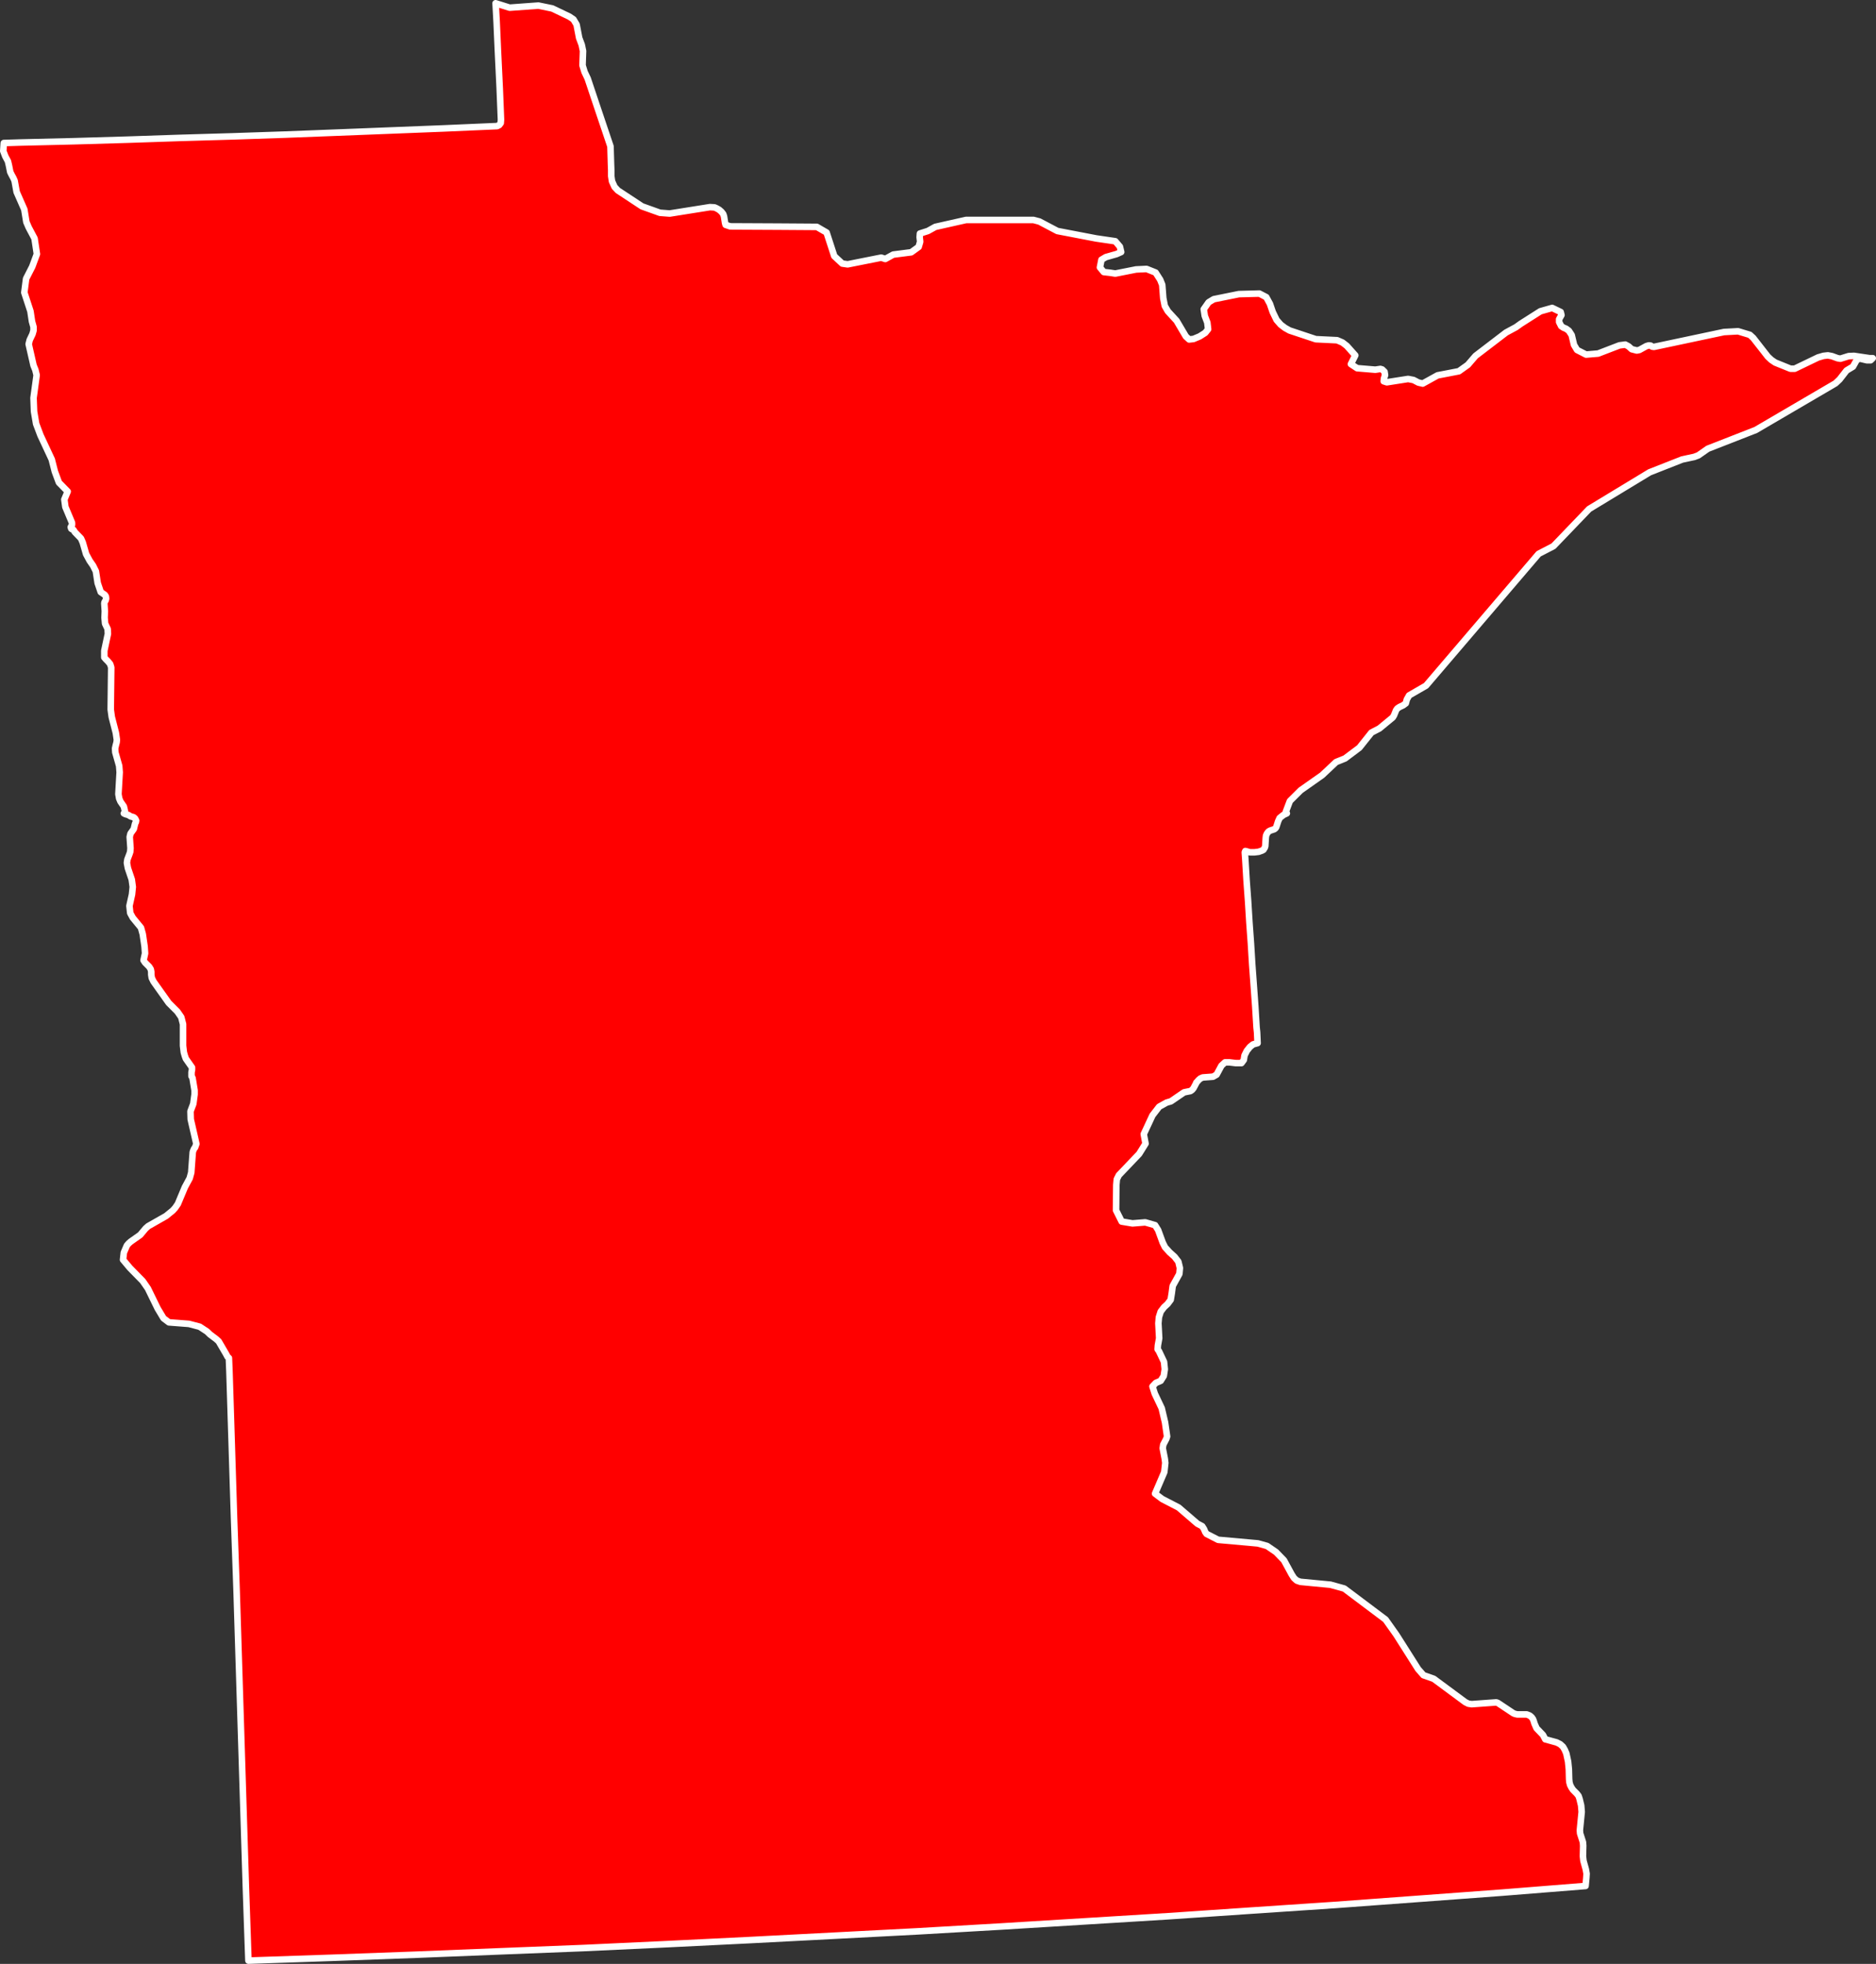 <svg xmlns="http://www.w3.org/2000/svg" viewBox="0 0 71.58 74.926"><rect x="0" y="0" width="71.58" height="74.926" fill="#333333" stroke="none"/><defs>
  <style>.a{stroke:#fff;stroke-linecap:round;stroke-linejoin:round;stroke-width:0.25px;}
    polygon.state {
      fill:rgb(80,80,80,100)
    }
    polygon.state.active {
      fill:red;
    }
  </style></defs><title>mn</title>
  <polygon class="a state active" points="71.336 13.666 70.74 13.577 70.535 13.587 70.221 13.685 70.113 13.666 69.898 13.587 69.742 13.558 69.576 13.577 69.371 13.637 68.48 14.066 68.314 14.066 67.736 13.832 67.59 13.734 67.453 13.606 66.895 12.892 66.768 12.775 66.318 12.639 65.779 12.668 63.109 13.234 63.041 13.225 62.982 13.186 62.914 13.177 62.816 13.206 62.551 13.352 62.453 13.372 62.258 13.322 62.141 13.216 62.014 13.147 61.789 13.177 60.977 13.489 60.518 13.528 60.174 13.352 60.057 13.157 59.969 12.785 59.861 12.619 59.754 12.541 59.656 12.501 59.568 12.442 59.49 12.286 59.49 12.178 59.578 12.021 59.549 11.904 59.225 11.748 58.775 11.875 58.021 12.355 57.846 12.481 57.465 12.687 56.301 13.577 56.006 13.92 55.664 14.164 54.852 14.32 54.285 14.634 54.119 14.595 53.934 14.498 53.727 14.458 52.916 14.585 52.797 14.547 52.807 14.438 52.848 14.311 52.828 14.183 52.738 14.096 52.67 14.076 52.475 14.105 51.781 14.047 51.545 13.891 51.711 13.558 51.389 13.196 51.223 13.068 51.018 12.98 50.205 12.941 49.207 12.609 49.031 12.511 48.865 12.385 48.709 12.207 48.562 11.904 48.455 11.592 48.316 11.337 48.053 11.2 47.27 11.221 46.312 11.415 46.115 11.533 45.93 11.797 45.969 12.052 46.066 12.307 46.096 12.56 45.988 12.697 45.773 12.834 45.539 12.932 45.373 12.951 45.246 12.834 44.893 12.236 44.561 11.875 44.443 11.67 44.385 11.376 44.346 10.867 44.268 10.672 44.092 10.398 43.748 10.261 43.348 10.28 42.555 10.437 42.369 10.408 42.115 10.379 41.969 10.203 42.027 9.909 42.193 9.81 42.604 9.693 42.779 9.615 42.73 9.41 42.555 9.204 41.83 9.098 40.344 8.813 39.658 8.451 39.434 8.392 38.025 8.392 36.861 8.392 35.687 8.656 35.404 8.813 35.1 8.91 35.09 9.049 35.109 9.224 35.051 9.42 34.768 9.625 34.082 9.713 33.779 9.88 33.623 9.83 32.342 10.085 32.137 10.055 31.832 9.771 31.539 8.871 31.168 8.656 29.689 8.646 27.861 8.637 27.686 8.578 27.666 8.51 27.625 8.256 27.596 8.167 27.527 8.079 27.439 8.002 27.352 7.953 27.264 7.913 27.088 7.903 25.553 8.147 25.18 8.118 24.496 7.873 23.576 7.267 23.449 7.131 23.352 6.916 23.322 6.719 23.322 6.484 23.312 6.23 23.312 6.221 23.293 5.584 22.832 4.215 22.422 2.992 22.305 2.748 22.227 2.494 22.246 1.945 22.197 1.711 22.098 1.447 22 0.937 21.883 0.742 21.727 0.635 21.072 0.322 20.543 0.213 19.447 0.293 18.91 0.125 18.949 0.83 18.998 1.935 19.066 3.354 19.115 4.566 19.105 4.695 19.047 4.772 18.969 4.811 16.943 4.899 14.928 4.978 12.912 5.057 10.887 5.135 8.871 5.203 6.848 5.262 4.832 5.33 2.807 5.389 0.791 5.437 0.145 5.457 0.145 5.457 0.125 5.762 0.203 5.966 0.303 6.152 0.342 6.318 0.391 6.563 0.449 6.68 0.508 6.787 0.557 6.896 0.635 7.326 0.928 7.992 1.006 8.471 1.094 8.676 1.318 9.098 1.408 9.693 1.23 10.174 0.996 10.633 0.928 11.161 1.162 11.875 1.221 12.267 1.279 12.472 1.279 12.609 1.24 12.746 1.133 12.971 1.094 13.128 1.279 13.939 1.35 14.115 1.398 14.311 1.279 15.182 1.299 15.7 1.379 16.17 1.545 16.61 1.975 17.53 2.092 17.99 2.248 18.41 2.582 18.752 2.455 19.057 2.494 19.34 2.748 19.946 2.748 20.025 2.699 20.112 2.719 20.172 2.748 20.191 2.787 20.201 2.807 20.221 2.826 20.25 2.855 20.299 3.09 20.543 3.158 20.699 3.285 21.14 3.422 21.394 3.551 21.58 3.658 21.795 3.727 22.245 3.844 22.588 4 22.695 4.039 22.754 4.049 22.842 4.029 22.91 3.99 22.97 3.98 23.018 4 23.321 3.99 23.566 4.01 23.791 4.107 23.996 4.117 24.182 3.98 24.828 3.98 25.082 4.039 25.151 4.117 25.229 4.205 25.337 4.244 25.465 4.225 27.068 4.264 27.352 4.42 27.959 4.459 28.223 4.449 28.32 4.42 28.429 4.391 28.556 4.4 28.703 4.547 29.221 4.566 29.465 4.518 30.297 4.547 30.463 4.596 30.58 4.725 30.767 4.764 30.933 4.764 31.031 4.725 31.031 4.783 31.06 4.891 31.09 4.988 31.148 5.096 31.178 5.154 31.226 5.193 31.305 5.184 31.363 5.154 31.422 5.105 31.627 4.979 31.803 4.949 31.931 4.979 32.361 4.969 32.498 4.939 32.586 4.861 32.791 4.842 32.919 4.881 33.125 5.027 33.555 5.066 33.838 5.037 34.122 4.939 34.562 4.969 34.836 5.066 35.013 5.379 35.394 5.447 35.639 5.516 36.108 5.535 36.373 5.477 36.637 5.535 36.725 5.691 36.881 5.752 36.978 5.771 37.076 5.771 37.184 5.791 37.311 5.859 37.449 6.436 38.261 6.768 38.594 6.916 38.808 6.984 39.072 6.984 39.894 7.014 40.148 7.053 40.285 7.092 40.392 7.326 40.726 7.326 40.814 7.307 40.912 7.307 41.058 7.346 41.127 7.424 41.598 7.424 41.753 7.375 42.115 7.268 42.398 7.277 42.703 7.492 43.641 7.443 43.779 7.404 43.827 7.375 43.895 7.355 43.954 7.297 44.736 7.238 44.952 7.053 45.295 6.787 45.931 6.748 45.989 6.68 46.087 6.592 46.184 6.338 46.391 5.652 46.782 5.555 46.869 5.35 47.114 4.988 47.369 4.91 47.437 4.842 47.516 4.725 47.789 4.695 48.062 4.959 48.377 5.447 48.875 5.643 49.158 6.016 49.922 6.24 50.295 6.445 50.45 7.209 50.509 7.619 50.617 7.902 50.803 8.012 50.91 8.246 51.086 8.344 51.175 8.617 51.643 8.686 51.771 8.734 51.81 8.734 51.82 8.754 52.308 8.842 55.107 8.93 57.915 9.029 60.723 9.117 63.53 9.205 66.348 9.293 69.166 9.381 71.982 9.479 74.801 12.668 74.693 15.857 74.576 19.047 74.448 22.246 74.322 25.434 74.174 28.623 74.017 31.812 73.851 35.002 73.685 38.191 73.5 41.381 73.304 44.57 73.108 47.75 72.892 50.939 72.678 54.129 72.443 57.309 72.208 60.498 71.953 60.527 71.65 60.537 71.484 60.508 71.318 60.418 70.995 60.398 70.819 60.408 70.418 60.398 70.281 60.291 69.949 60.281 69.83 60.35 69.127 60.33 68.883 60.271 68.638 60.232 68.519 60.164 68.432 60.018 68.285 59.959 68.197 59.91 68.1 59.881 67.992 59.871 67.874 59.861 67.503 59.832 67.209 59.764 66.896 59.705 66.759 59.637 66.642 59.529 66.543 59.391 66.475 58.961 66.357 58.873 66.191 58.629 65.937 58.551 65.761 58.521 65.663 58.492 65.586 58.443 65.517 58.375 65.457 58.256 65.408 57.895 65.408 57.807 65.389 57.738 65.36 57.15 64.969 57.092 64.949 56.154 65.017 56.025 64.998 55.908 64.939 54.705 64.049 54.314 63.912 54.109 63.678 53.277 62.367 52.867 61.789 51.291 60.605 50.764 60.459 49.619 60.35 49.48 60.302 49.373 60.204 49.285 60.067 48.992 59.529 48.689 59.216 48.346 58.981 47.994 58.883 46.479 58.747 46.037 58.521 45.988 58.453 45.939 58.336 45.871 58.228 45.686 58.13 44.971 57.514 44.346 57.191 44.072 56.985 44.424 56.164 44.463 55.812 44.443 55.654 44.365 55.254 44.385 55.117 44.502 54.892 44.531 54.804 44.453 54.266 44.326 53.727 44.061 53.17 43.973 52.896 44.102 52.76 44.287 52.681 44.404 52.496 44.443 52.241 44.414 51.957 44.219 51.546 44.17 51.477 44.18 51.33 44.229 51.057 44.199 50.489 44.219 50.254 44.287 50.04 44.414 49.873 44.551 49.746 44.668 49.59 44.707 49.354 44.746 49.06 45 48.601 45.02 48.377 44.961 48.133 44.814 47.945 44.629 47.779 44.453 47.584 44.365 47.408 44.189 46.928 44.072 46.742 43.699 46.635 43.211 46.674 42.799 46.605 42.584 46.175 42.594 45.207 42.613 44.991 42.691 44.835 43.465 44.023 43.709 43.631 43.641 43.269 43.973 42.555 44.229 42.223 44.512 42.066 44.678 42.017 45.178 41.675 45.422 41.626 45.49 41.577 45.539 41.517 45.637 41.332 45.646 41.303 45.676 41.273 45.734 41.205 45.803 41.146 45.891 41.107 46.283 41.078 46.42 41 46.605 40.657 46.742 40.53 46.908 40.53 47.152 40.559 47.369 40.559 47.457 40.441 47.486 40.266 47.574 40.09 47.691 39.943 47.809 39.846 47.984 39.797 47.965 39.386 47.945 39.199 47.896 38.397 47.838 37.596 47.779 36.793 47.73 35.99 47.672 35.188 47.623 34.396 47.564 33.594 47.516 32.791 47.496 32.517 47.516 32.469 47.555 32.478 47.691 32.517 47.867 32.517 48.023 32.498 48.16 32.449 48.209 32.42 48.238 32.371 48.258 32.342 48.277 32.283 48.297 31.96 48.307 31.882 48.336 31.813 48.375 31.755 48.414 31.716 48.475 31.685 48.621 31.637 48.67 31.598 48.699 31.549 48.768 31.334 48.826 31.207 48.973 31.09 49.1 31.031 49.061 30.972 49.217 30.56 49.629 30.15 50.449 29.573 50.979 29.074 51.32 28.937 51.869 28.525 52.328 27.949 52.631 27.793 53.141 27.372 53.189 27.293 53.268 27.098 53.316 27.029 53.404 26.971 53.531 26.912 53.639 26.834 53.678 26.687 53.766 26.531 54.412 26.158 58.707 21.13 59.273 20.837 60.635 19.418 62.943 18.019 64.186 17.53 64.645 17.432 64.801 17.373 65.164 17.119 66.992 16.405 70.035 14.624 70.191 14.477 70.457 14.135 70.701 13.988 70.838 13.744 70.945 13.676 71.229 13.744 71.375 13.744 71.455 13.666 71.336 13.666"/></svg>
